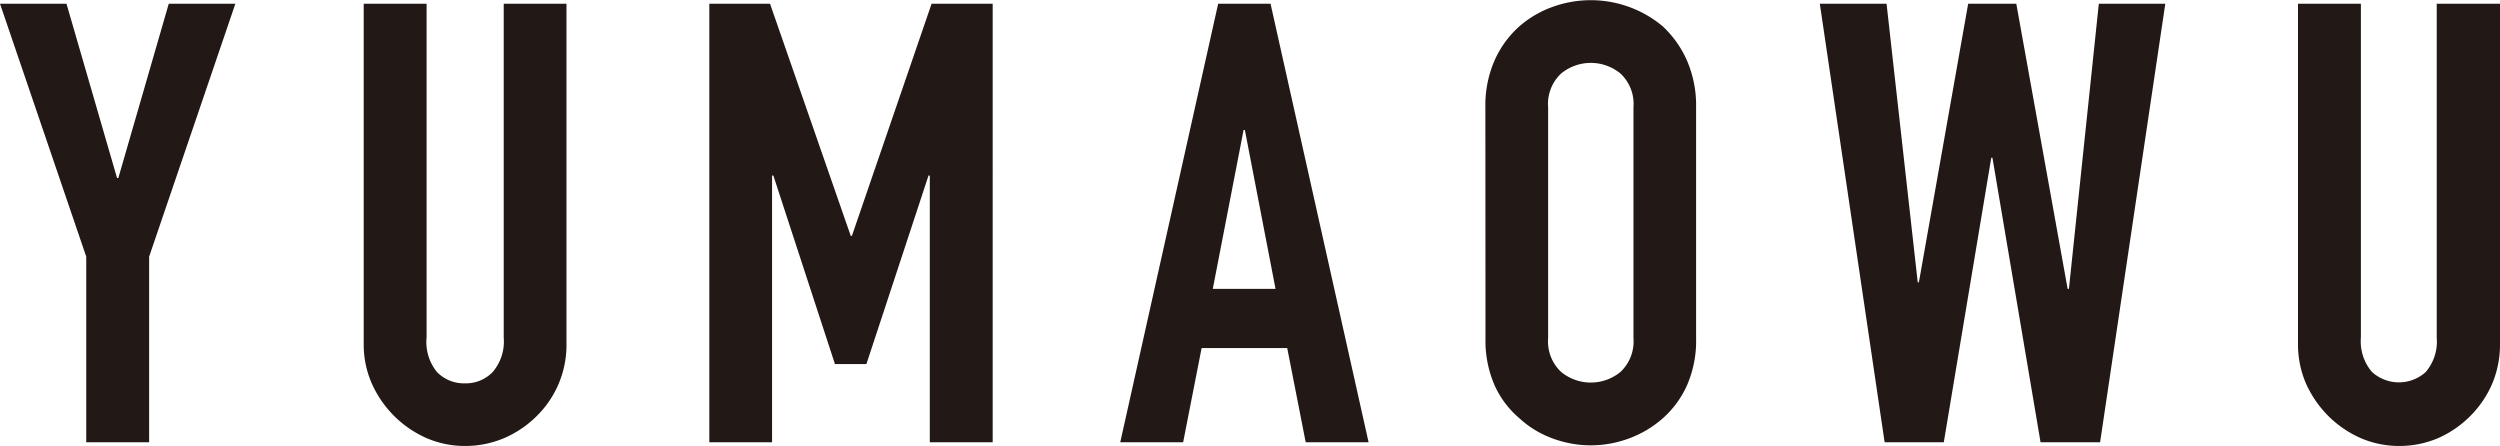 <svg xmlns="http://www.w3.org/2000/svg" width="194.8" height="34.75" viewBox="0 0 194.8 34.75">
  <defs>
    <style>
      .a {
        fill: #221815;
      }
    </style>
  </defs>
  <title>com-nav-yumaowu</title>
  <g>
    <path class="a" d="M6.72,34.46V20L0,.29H5.18L9.12,13.87h.1L13.15.29h5.19L11.62,20V34.46Z"/>
    <path class="a" d="M44.14.29V26.78a7.75,7.75,0,0,1-2.3,5.62,8.18,8.18,0,0,1-2.54,1.73,7.77,7.77,0,0,1-3.08.62,7.55,7.55,0,0,1-3-.62,8.36,8.36,0,0,1-4.25-4.25,7.54,7.54,0,0,1-.63-3.1V.29h4.9v26A3.68,3.68,0,0,0,34.06,29a2.93,2.93,0,0,0,2.16.87A2.9,2.9,0,0,0,38.38,29a3.64,3.64,0,0,0,.87-2.69V.29Z"/>
    <path class="a" d="M55.27,34.46V.29H60l6.29,18.09h.09L72.59.29h4.76V34.46h-4.9V13.68h-.1L67.51,28.37H65.06l-4.8-14.69h-.1V34.46Z"/>
    <path class="a" d="M87.29,34.46,94.92.29H99l7.64,34.17h-4.9l-1.44-7.34H93.63l-1.44,7.34Zm12.1-11.95L97,10.13h-.1l-2.4,12.38Z"/>
    <path class="a" d="M115.74,8.35a8.77,8.77,0,0,1,.72-3.65,7.83,7.83,0,0,1,1.92-2.64A8.05,8.05,0,0,1,121,.53a8.73,8.73,0,0,1,8.57,1.53,8.13,8.13,0,0,1,1.87,2.64,8.77,8.77,0,0,1,.72,3.65v18a8.69,8.69,0,0,1-.72,3.7,7.6,7.6,0,0,1-1.87,2.54,8.3,8.3,0,0,1-2.66,1.58,8.5,8.5,0,0,1-5.91,0,7.68,7.68,0,0,1-2.61-1.58,7.33,7.33,0,0,1-1.92-2.54,8.69,8.69,0,0,1-.72-3.7Zm4.89,18a3.26,3.26,0,0,0,1,2.62,3.64,3.64,0,0,0,4.65,0,3.26,3.26,0,0,0,1-2.62v-18a3.24,3.24,0,0,0-1-2.61,3.64,3.64,0,0,0-4.65,0,3.24,3.24,0,0,0-1,2.61Z"/>
    <path class="a" d="M168.72.29l-5.08,34.17H159l-3.75-22.17h-.09l-3.7,22.17h-4.61L141.8.29H147L149.43,22h.09L153.36.29h3.75l4,22.22h.1L163.54.29Z"/>
    <path class="a" d="M194.8.29V26.78a7.86,7.86,0,0,1-.6,3.1,8.06,8.06,0,0,1-1.7,2.52A8.22,8.22,0,0,1,190,34.13a7.73,7.73,0,0,1-3.07.62,7.59,7.59,0,0,1-3-.62,8.33,8.33,0,0,1-2.52-1.73,8.51,8.51,0,0,1-1.73-2.52,7.7,7.7,0,0,1-.62-3.1V.29h4.9v26a3.68,3.68,0,0,0,.86,2.69A3.12,3.12,0,0,0,189,29a3.64,3.64,0,0,0,.87-2.69V.29Z"/>
  </g>
</svg>
